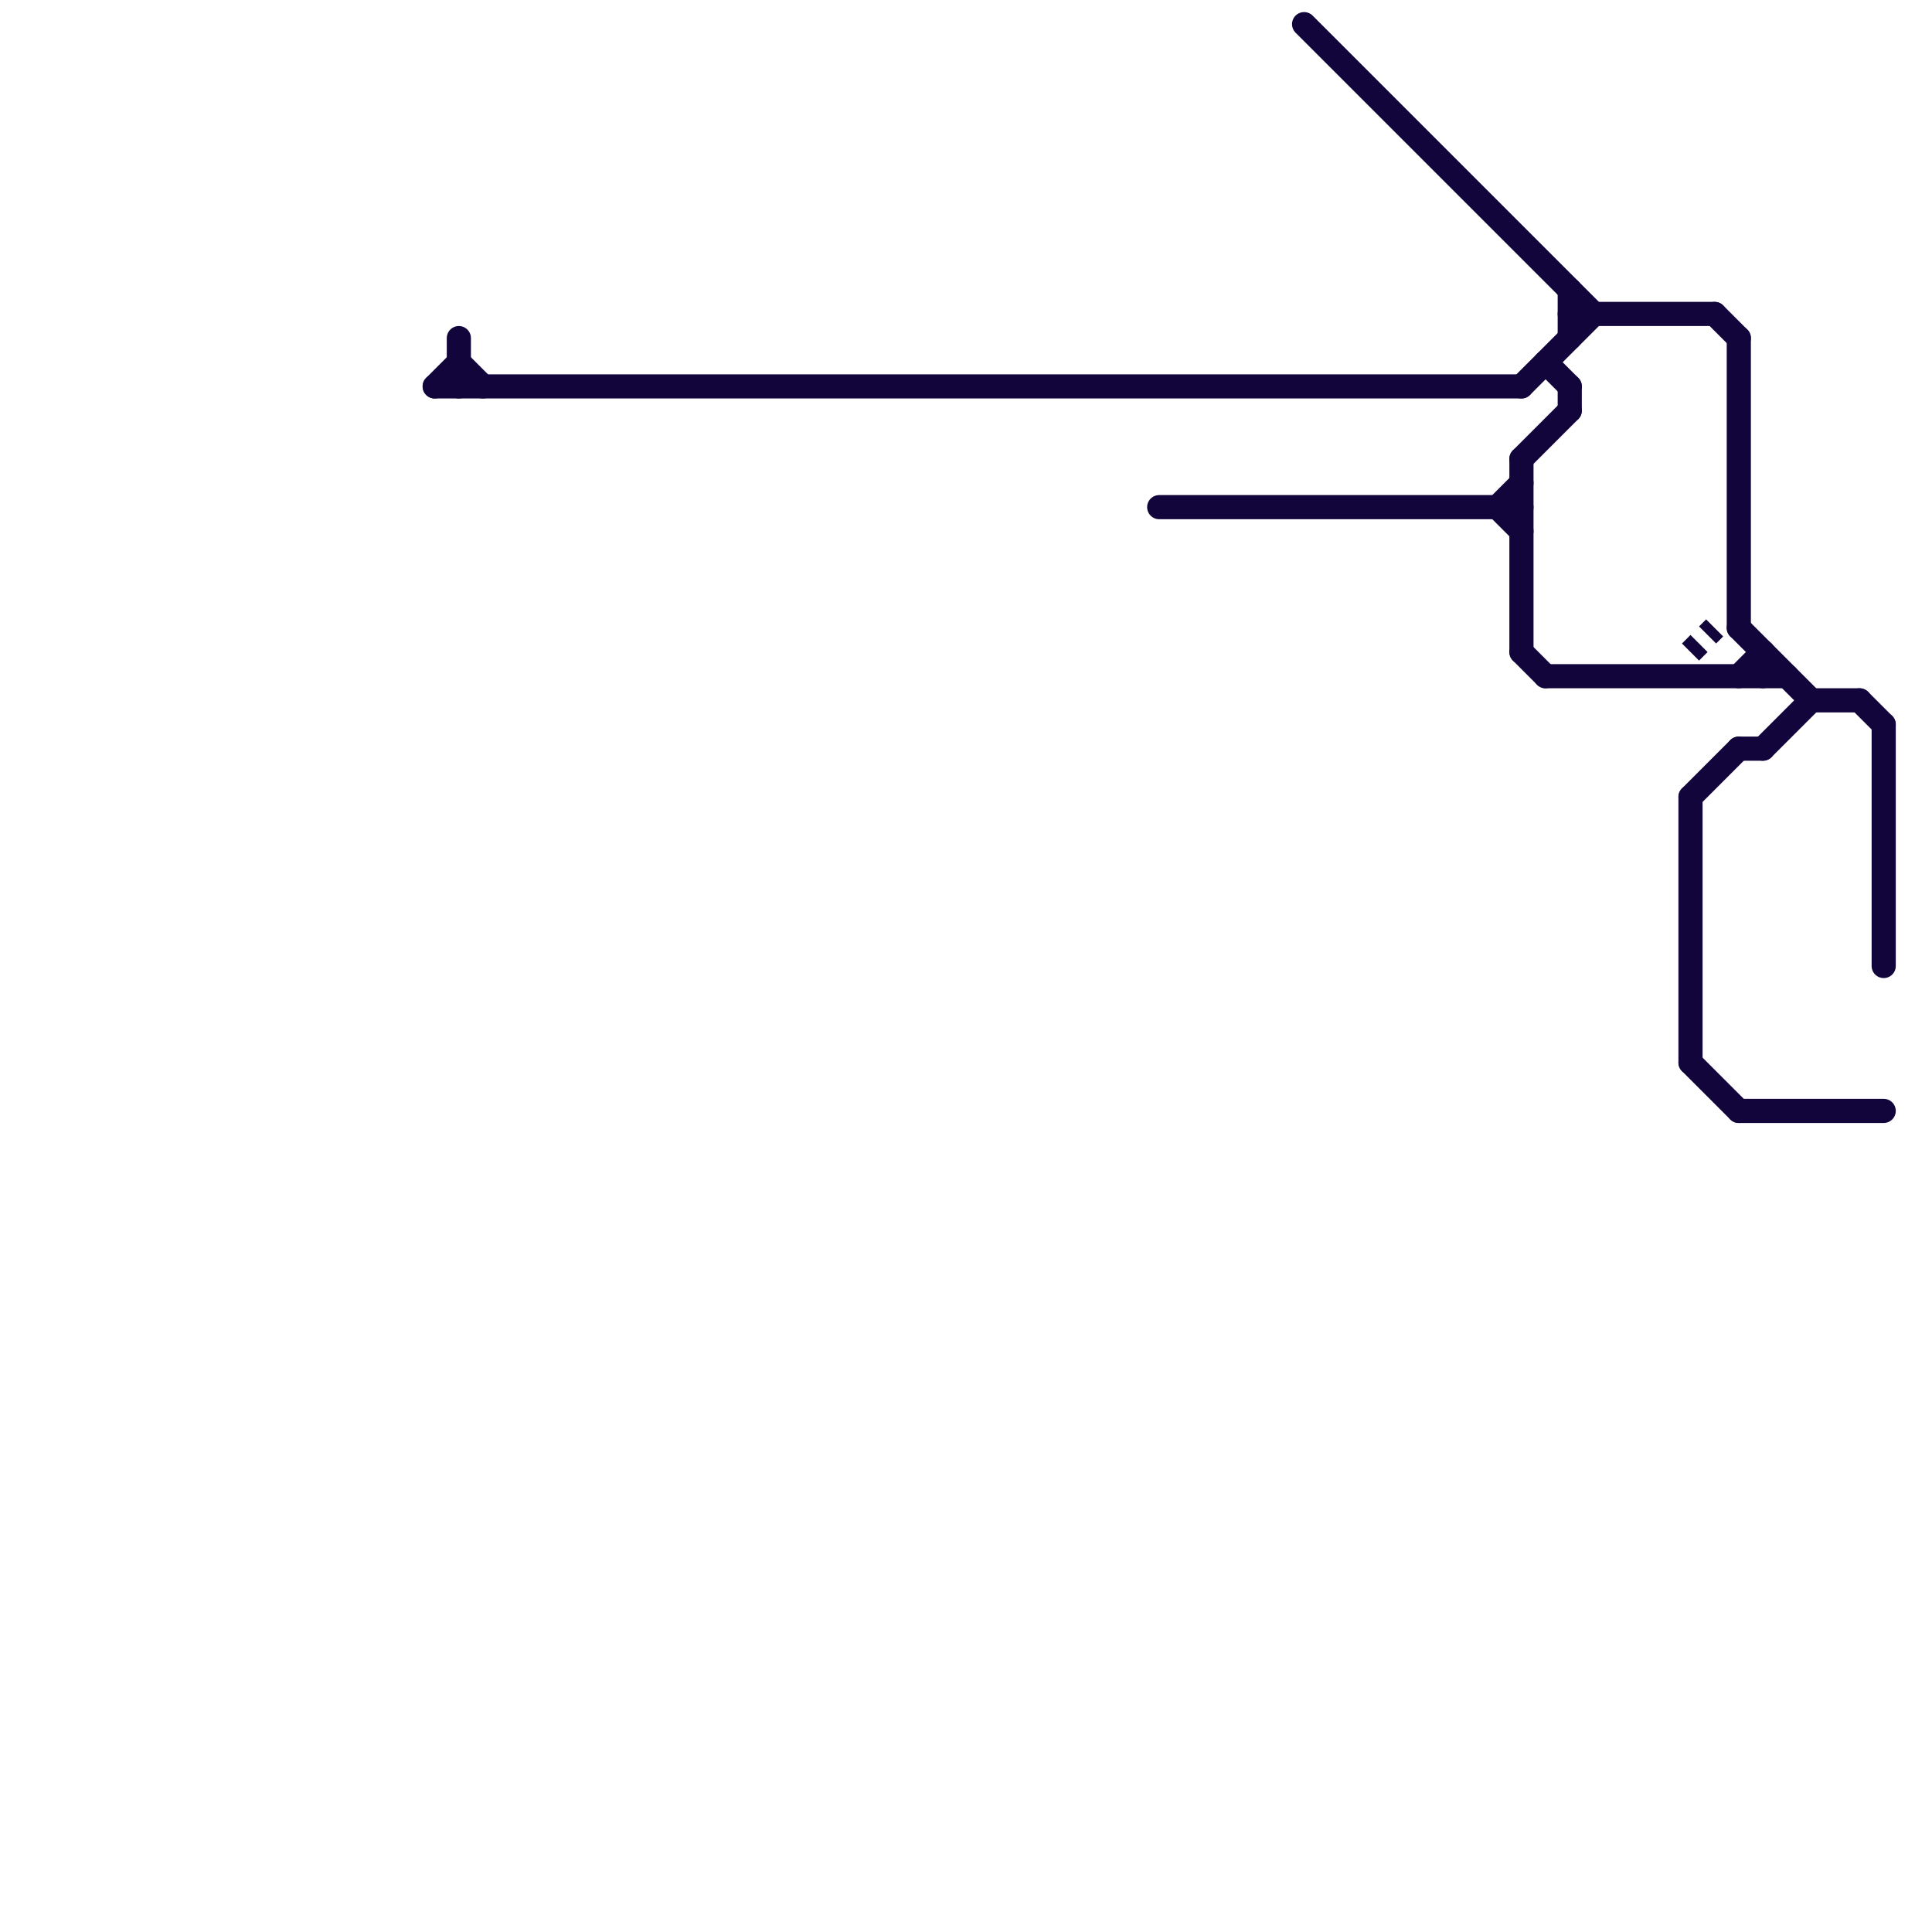 
<svg version="1.1" xmlns="http://www.w3.org/2000/svg" viewBox="0 0 80 80">
<style>text { font: 1px Helvetica; font-weight: 600; white-space: pre; dominant-baseline: central; } line { stroke-width: 1; fill: none; stroke-linecap: round; stroke-linejoin: round; } .c0 { stroke: #11053b } .w1 { stroke-width: 1; }.l2 { stroke-dasharray: .5 .5; stroke-linecap: butt; }</style><defs><g id="wm-xf"><circle r="1.2" fill="#000"/><circle r="0.9" fill="#fff"/><circle r="0.6" fill="#000"/><circle r="0.3" fill="#fff"/></g><g id="wm"><circle r="0.6" fill="#000"/><circle r="0.3" fill="#fff"/></g></defs><line class="c0 " x1="72" y1="46" x2="78" y2="46"/><line class="c0 " x1="18" y1="16" x2="19" y2="15"/><line class="c0 " x1="63" y1="19" x2="65" y2="17"/><line class="c0 " x1="65" y1="13" x2="71" y2="13"/><line class="c0 " x1="64" y1="15" x2="65" y2="16"/><line class="c0 " x1="70" y1="33" x2="70" y2="44"/><line class="c0 " x1="62" y1="21" x2="63" y2="22"/><line class="c0 " x1="54" y1="1" x2="66" y2="13"/><line class="c0 " x1="72" y1="26" x2="75" y2="29"/><line class="c0 " x1="19" y1="14" x2="19" y2="16"/><line class="c0 " x1="73" y1="27" x2="73" y2="28"/><line class="c0 " x1="78" y1="30" x2="78" y2="40"/><line class="c0 " x1="65" y1="16" x2="65" y2="17"/><line class="c0 " x1="19" y1="15" x2="20" y2="16"/><line class="c0 " x1="71" y1="13" x2="72" y2="14"/><line class="c0 " x1="70" y1="33" x2="72" y2="31"/><line class="c0 " x1="75" y1="29" x2="77" y2="29"/><line class="c0 " x1="65" y1="12" x2="65" y2="14"/><line class="c0 " x1="72" y1="28" x2="73" y2="27"/><line class="c0 " x1="63" y1="19" x2="63" y2="27"/><line class="c0 " x1="73" y1="31" x2="75" y2="29"/><line class="c0 " x1="72" y1="14" x2="72" y2="26"/><line class="c0 " x1="77" y1="29" x2="78" y2="30"/><line class="c0 " x1="18" y1="16" x2="63" y2="16"/><line class="c0 " x1="62" y1="21" x2="63" y2="20"/><line class="c0 " x1="64" y1="28" x2="74" y2="28"/><line class="c0 " x1="63" y1="27" x2="64" y2="28"/><line class="c0 " x1="72" y1="31" x2="73" y2="31"/><line class="c0 " x1="48" y1="21" x2="63" y2="21"/><line class="c0 " x1="70" y1="44" x2="72" y2="46"/><line class="c0 " x1="63" y1="16" x2="66" y2="13"/><line class="c0 l2" x1="70" y1="27" x2="71" y2="26"/>
</svg>
